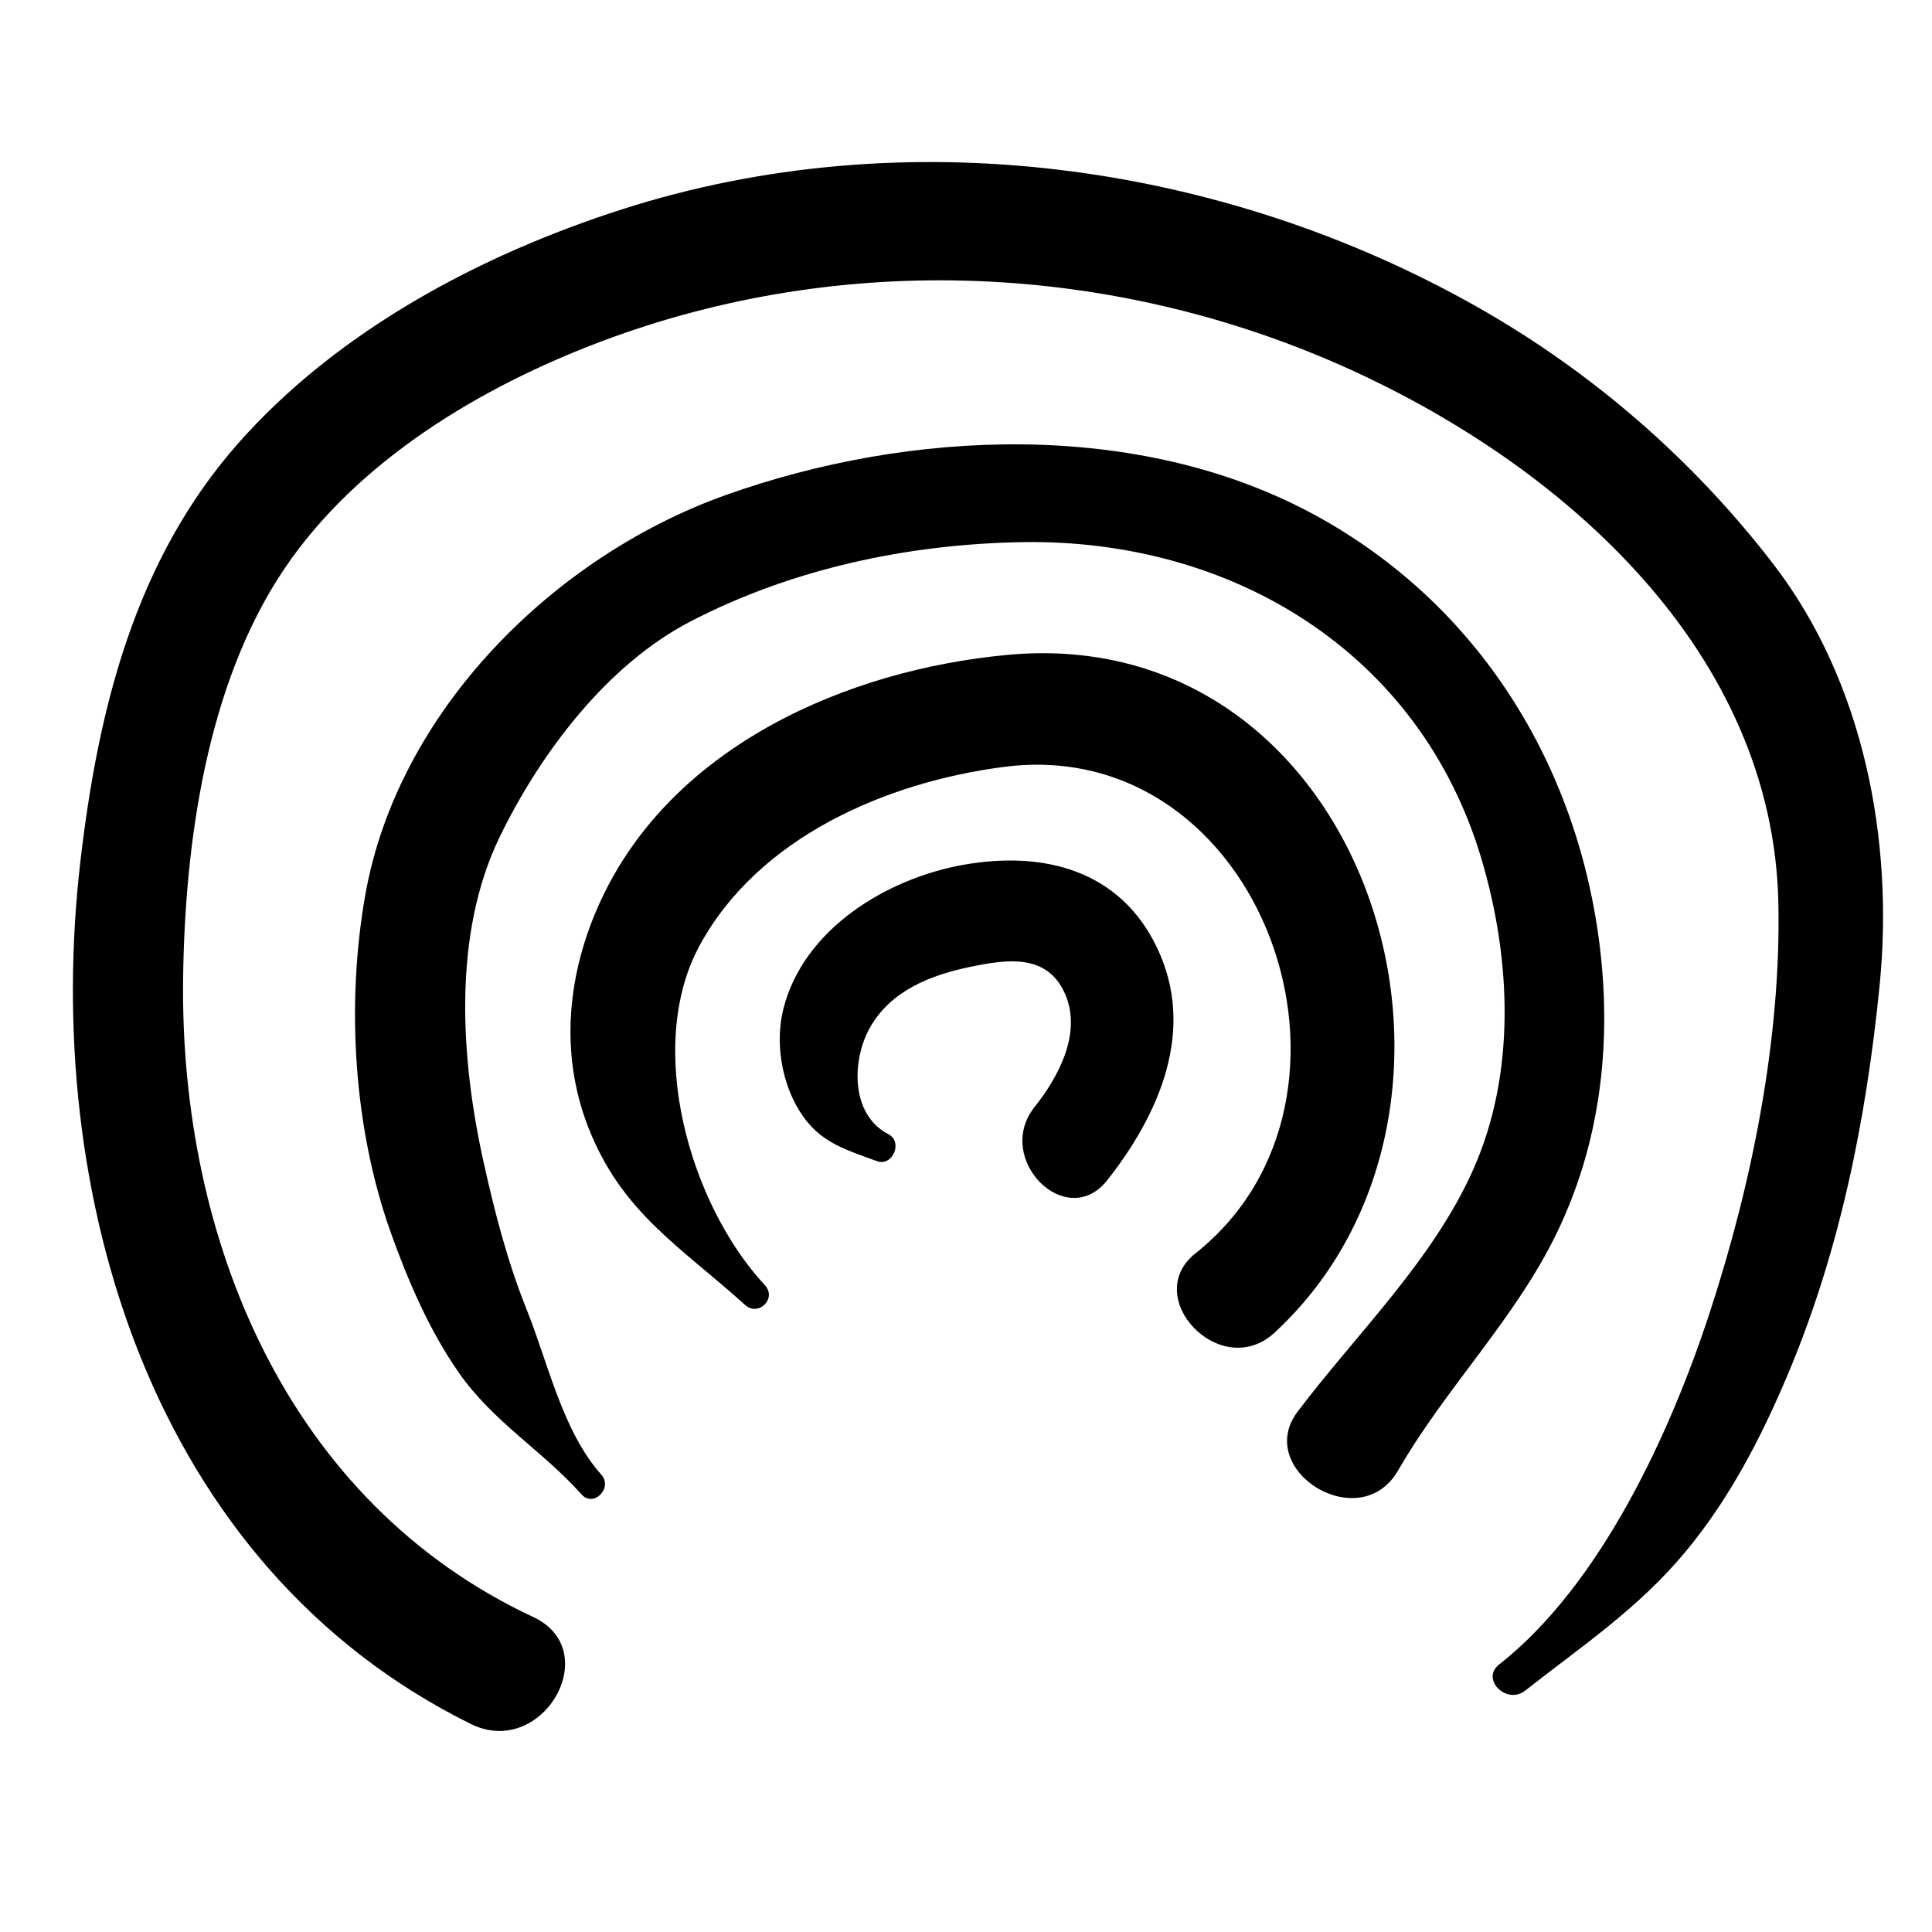 <?xml version="1.0" encoding="UTF-8"?>
<!-- Uploaded to: ICON Repo, www.iconrepo.com, Generator: ICON Repo Mixer Tools -->
<svg fill="#000000" width="800px" height="800px" version="1.1" viewBox="144 144 512 512" xmlns="http://www.w3.org/2000/svg">
 <g>
  <path d="m399.26 373.19c-20.188 3.598-42.41 16.973-47.695 38.324-2.008 8.156-0.648 17.832 3.332 25.219 5.184 9.574 11.949 11.516 21.531 14.988 4.152 1.496 6.93-5.137 3.008-7.148-10.055-5.16-9.754-19.594-4.898-28.234 5.559-9.871 16.156-13.953 26.695-16.133 9.656-2 20.309-3.559 25.012 7.18 4.539 10.371-1.699 21.961-8.102 30.02-10.848 13.66 8.465 33.129 19.32 19.332 13.773-17.496 23.574-39.812 13.172-61.57-9.84-20.625-30.125-25.77-51.375-21.977z"/>
  <path d="m410.98 317.55c-42.766 3.992-88.848 24.277-107.76 65.086-8.824 19.039-11.039 40.25-3.348 60.035 8.824 22.711 24.539 31.734 41.59 47.16 3.539 3.199 8.508-1.734 5.231-5.254-20.004-21.555-31.77-63.137-17.379-89.84 15.551-28.852 49.578-43.473 80.73-47.504 68.719-8.898 102.75 87.684 50.781 128.9-14.684 11.652 6.715 34.203 20.977 21.012 64.828-60.02 24.953-188.54-70.82-179.6z"/>
  <path d="m568.08 395.79c-5.688-48.809-32.199-91.738-75.797-115.4-46.684-25.312-107.14-22.633-156.09-5.148-45.348 16.211-86.832 57.125-95.426 106.13-5.039 28.762-3.082 61.48 6.727 89.09 4.562 12.812 10.305 26.16 18.109 37.328 9.156 13.094 22.168 20.645 32.504 32.242 3.18 3.578 8.414-1.699 5.231-5.242-10.293-11.57-14.047-29.531-19.809-43.848-5.07-12.672-8.434-25.695-11.379-38.992-6.066-27.328-8.293-60.254 4.281-86.168 10.734-22.133 28.387-45.559 50.441-57.031 27-14.047 57.883-20.59 88.172-21.078 55.309-0.875 105.21 29.066 121.54 83.887 7.91 26.609 9.273 57.004-2.332 82.754-10.812 24.004-30.676 43.035-46.367 63.785-11.73 15.508 16.508 33.184 26.637 15.574 12.672-22.02 31.133-40.215 42.16-63.172 11.254-23.359 14.367-49.086 11.395-74.715z"/>
  <path d="m535.37 225.28c-67.91-38.398-151.89-49.773-226.58-25.789-37.52 12.035-75.422 32.199-101.77 62.113-27.25 30.949-36.973 70.234-41.672 110.3-10.402 88.434 18.512 186.96 103.43 228.97 18.969 9.375 35.578-19.445 16.566-28.328-65.234-30.508-93.684-100.09-92.82-169.1 0.453-35.953 6.227-77.984 26.676-108.47 19.355-28.859 52.289-48.508 84.234-60.523 64.305-24.188 136.17-20.871 198.59 7.566 56.77 25.879 112 74.852 113.27 141.57 0.68 35.922-7.019 74.059-18.152 108.11-10.445 31.984-28.906 72.242-55.871 93.426-4.945 3.883 2.008 10.758 6.898 6.922 15.246-11.98 30.062-21.809 42.57-36.895 11.559-13.941 19.809-29.836 26.852-46.445 13.957-32.945 20.977-67.957 24.516-103.46 3.859-38.57-4.184-80.57-28.168-111.77-21.309-27.715-48.117-50.973-78.566-68.191z"/>
 </g>
</svg>
